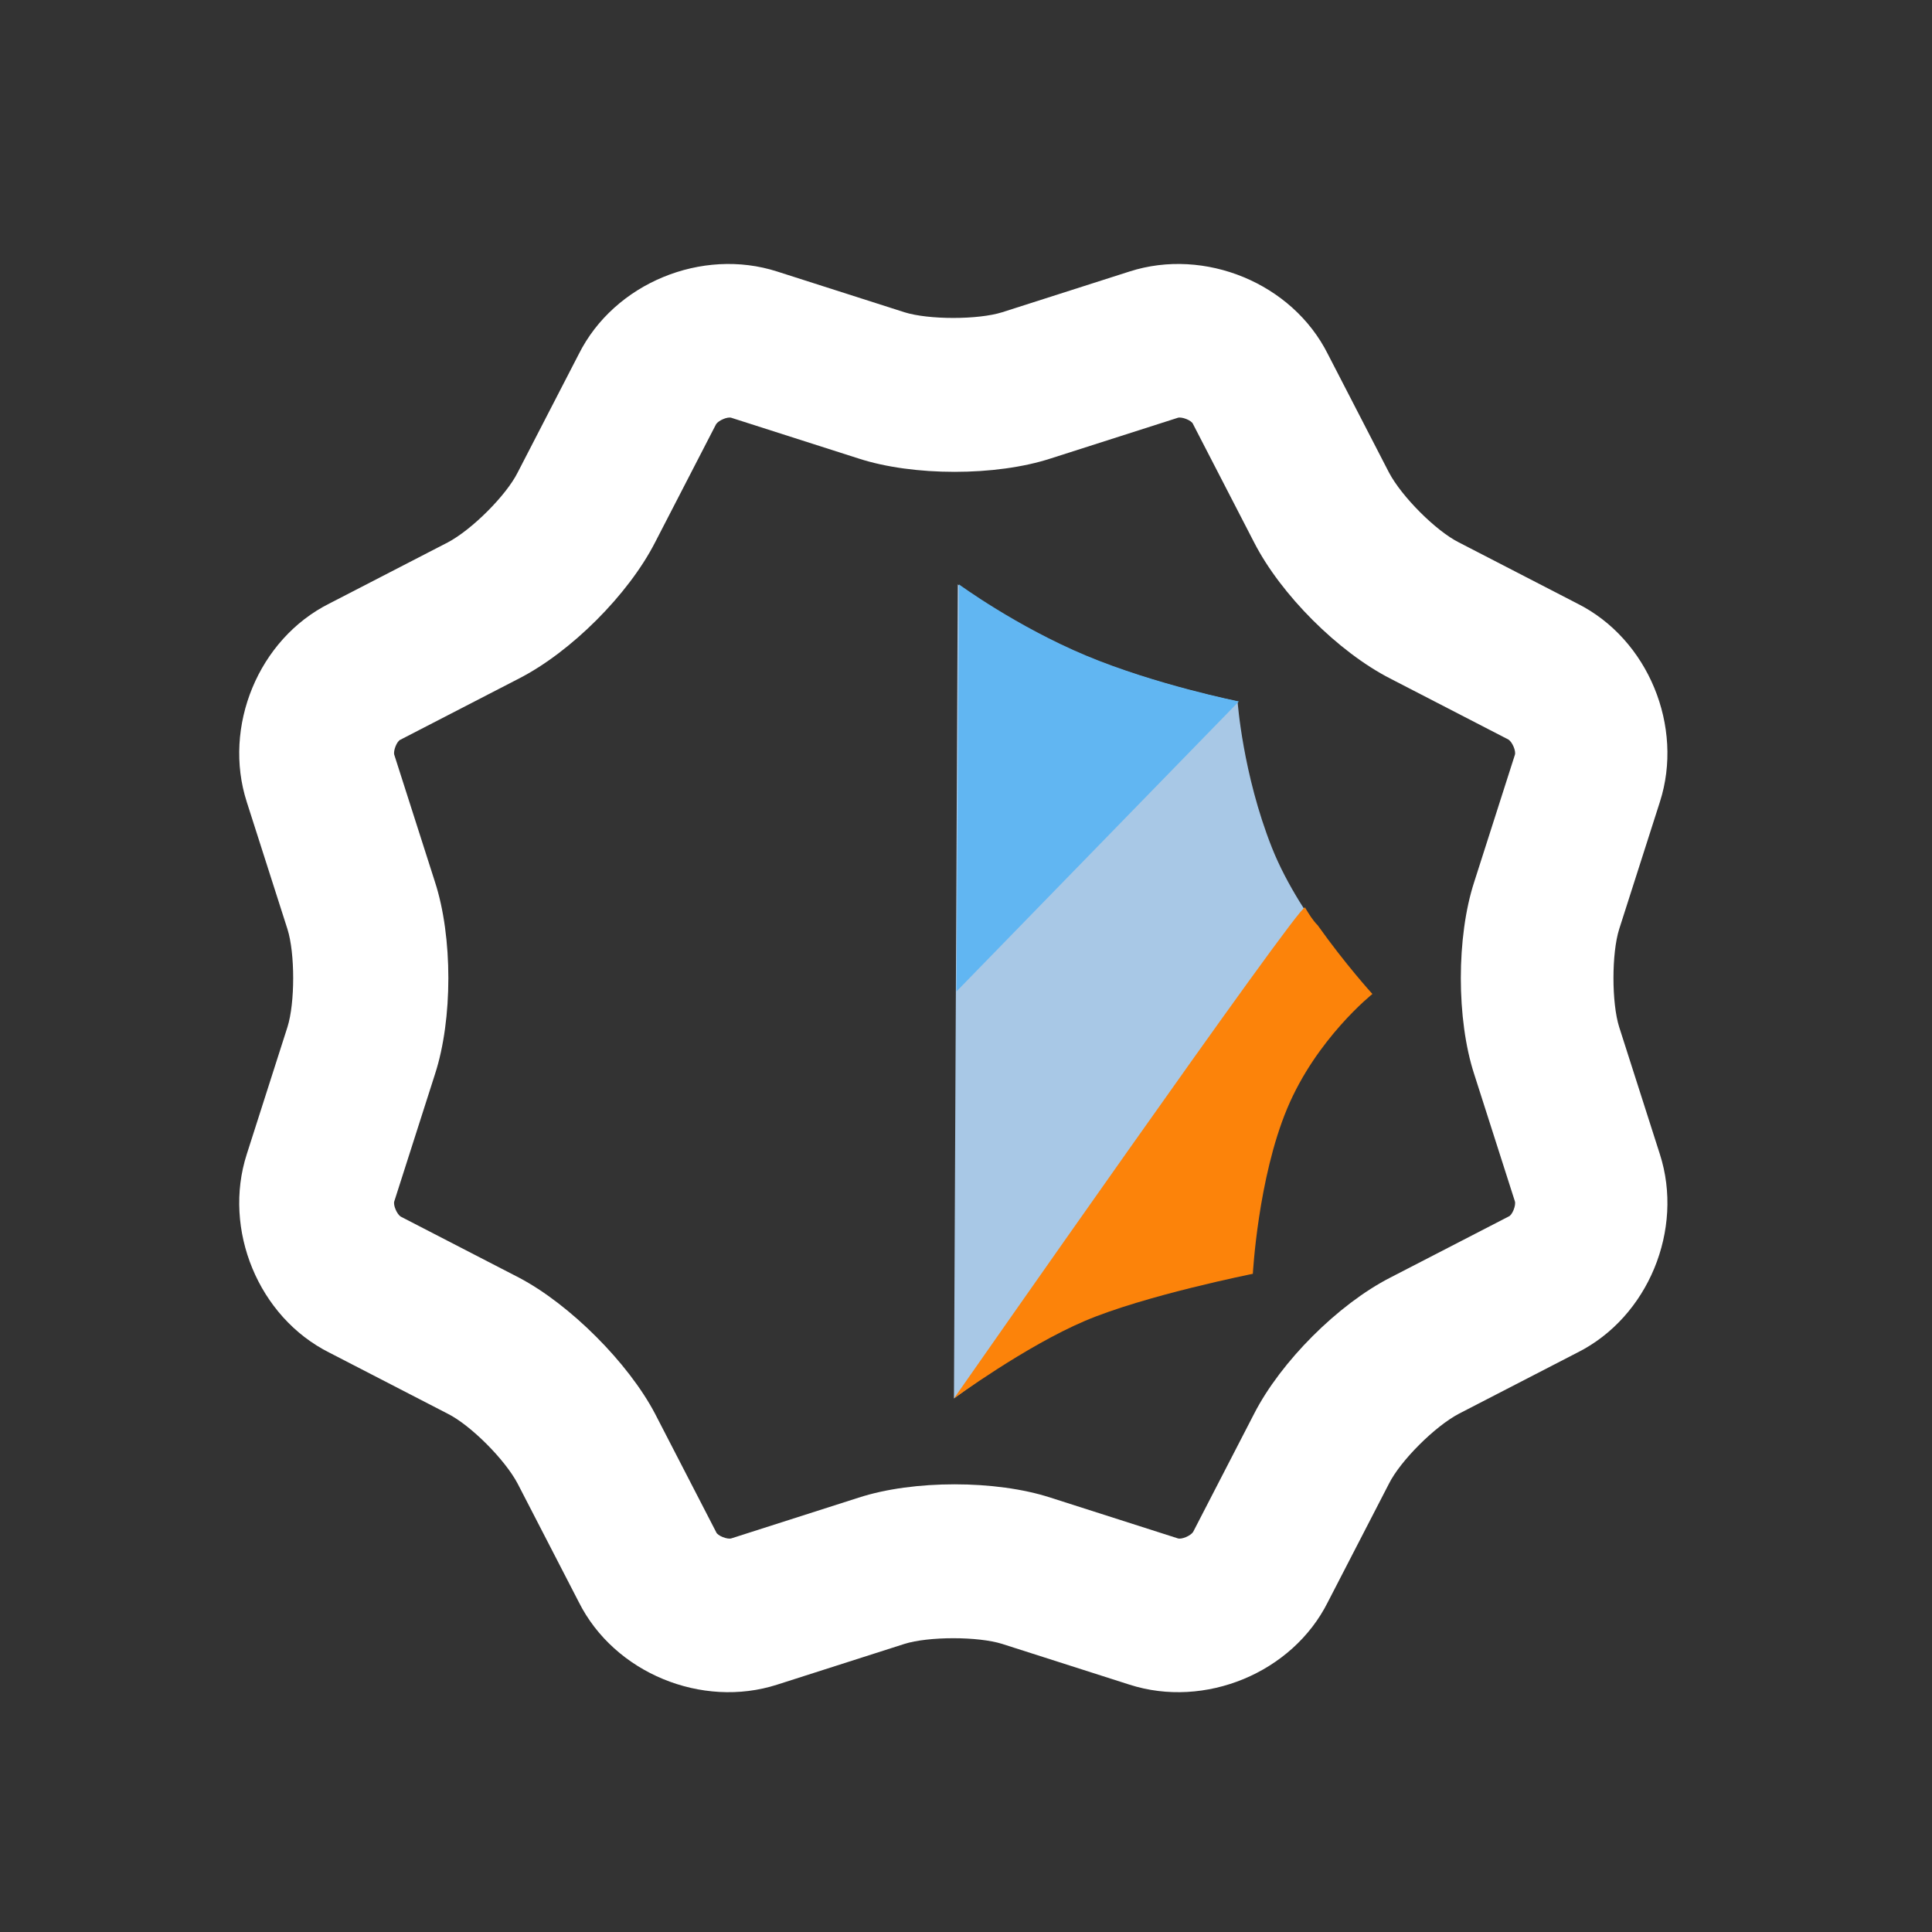 <svg width="24px" height="24px" viewBox="0 -43.5 1111 1111" class="icon" version="1.1" xmlns="http://www.w3.org/2000/svg" fill="#000000"><rect x="0" y="-43.5" width="1111" height="1111" fill="#333333" stroke="none"/><g id="SVGRepo_bgCarrier" stroke-width="0"></g><g id="SVGRepo_tracerCarrier" stroke-linecap="round" stroke-linejoin="round"></g><g id="SVGRepo_iconCarrier"><path d="M298.423 691.2l-68.023-35.109c-2.194-1.463-4.389-6.583-3.657-8.777l23.406-73.143c10.24-31.451 10.24-78.994 0-110.446l-23.406-73.143c-0.731-2.194 1.463-8.046 3.657-8.777l68.023-35.109c29.989-15.36 62.903-48.274 78.263-78.263l35.109-68.023c1.463-2.194 6.583-4.389 8.777-3.657l73.143 23.406c31.451 10.24 78.994 10.24 110.446 0l73.143-23.406c2.194-0.731 8.046 1.463 8.777 3.657l35.109 68.023c15.36 29.989 48.274 62.903 78.263 78.263l68.023 35.109c2.194 1.463 4.389 6.583 3.657 8.777l-23.406 73.143c-10.24 31.451-10.24 78.994 0 110.446l23.406 73.143c0.731 2.194-1.463 8.046-3.657 8.777l-68.023 35.109c-29.989 15.36-62.903 48.274-78.263 78.263l-35.109 68.023c-1.463 2.194-6.583 4.389-8.777 3.657l-73.143-23.406c-31.451-10.24-78.994-10.24-110.446 0l-73.143 23.406c-2.194 0.731-8.046-1.463-8.777-3.657l-35.109-68.023c-15.36-29.257-49.006-62.903-78.263-78.263z m34.377 186.514c20.48 40.96 70.949 61.44 114.103 47.543l73.143-23.406c13.897-4.389 42.423-4.389 56.32 0l73.143 23.406c43.154 13.897 93.623-6.583 114.103-47.543l35.109-68.023c6.583-13.166 26.331-32.914 40.229-40.229l68.023-35.109c40.96-20.48 61.44-70.949 47.543-114.103l-23.406-73.143c-4.389-13.897-4.389-42.423 0-56.32l23.406-73.143c13.897-43.154-6.583-93.623-47.543-114.103l-68.023-35.109c-13.166-6.583-32.914-26.331-40.229-40.229l-35.109-68.023c-20.48-40.96-70.949-61.44-114.103-47.543l-73.143 23.406c-13.897 4.389-42.423 4.389-56.32 0l-73.143-23.406c-43.154-13.897-93.623 6.583-114.103 47.543l-35.109 68.023c-6.583 13.166-26.331 32.914-40.229 40.229l-68.023 35.109c-40.96 20.48-61.44 70.949-47.543 114.103l23.406 73.143c4.389 13.897 4.389 42.423 0 56.32l-23.406 73.143c-13.897 43.154 6.583 93.623 47.543 114.103l68.023 35.109c13.166 6.583 32.914 26.331 40.229 40.229l35.109 68.023z" fill="#ffffff"></path><path d="M548.571 760.686l2.194-468.114s32.914 24.137 73.143 40.96 87.771 26.331 87.771 26.331 2.926 41.691 19.749 84.114 56.32 84.114 56.32 84.114-32.183 25.6-49.006 65.829-19.749 95.086-19.749 95.086-62.171 12.434-96.549 27.063S548.571 760.686 548.571 760.686z" fill="#A8C8E6"></path><path d="M548.571 760.686s199.68-285.989 201.874-282.331c2.194 3.657 4.389 7.314 7.314 10.24 16.091 22.674 31.451 39.497 31.451 39.497s-32.183 25.6-49.006 65.829-19.749 95.086-19.749 95.086-62.171 12.434-96.549 27.063S548.571 760.686 548.571 760.686z" fill="#FC830A"></path><path d="M550.034 526.629l1.463-234.057s32.914 24.137 73.143 40.96 87.771 26.331 87.771 26.331l-162.377 166.766z" fill="#61B6F2"></path></g></svg>